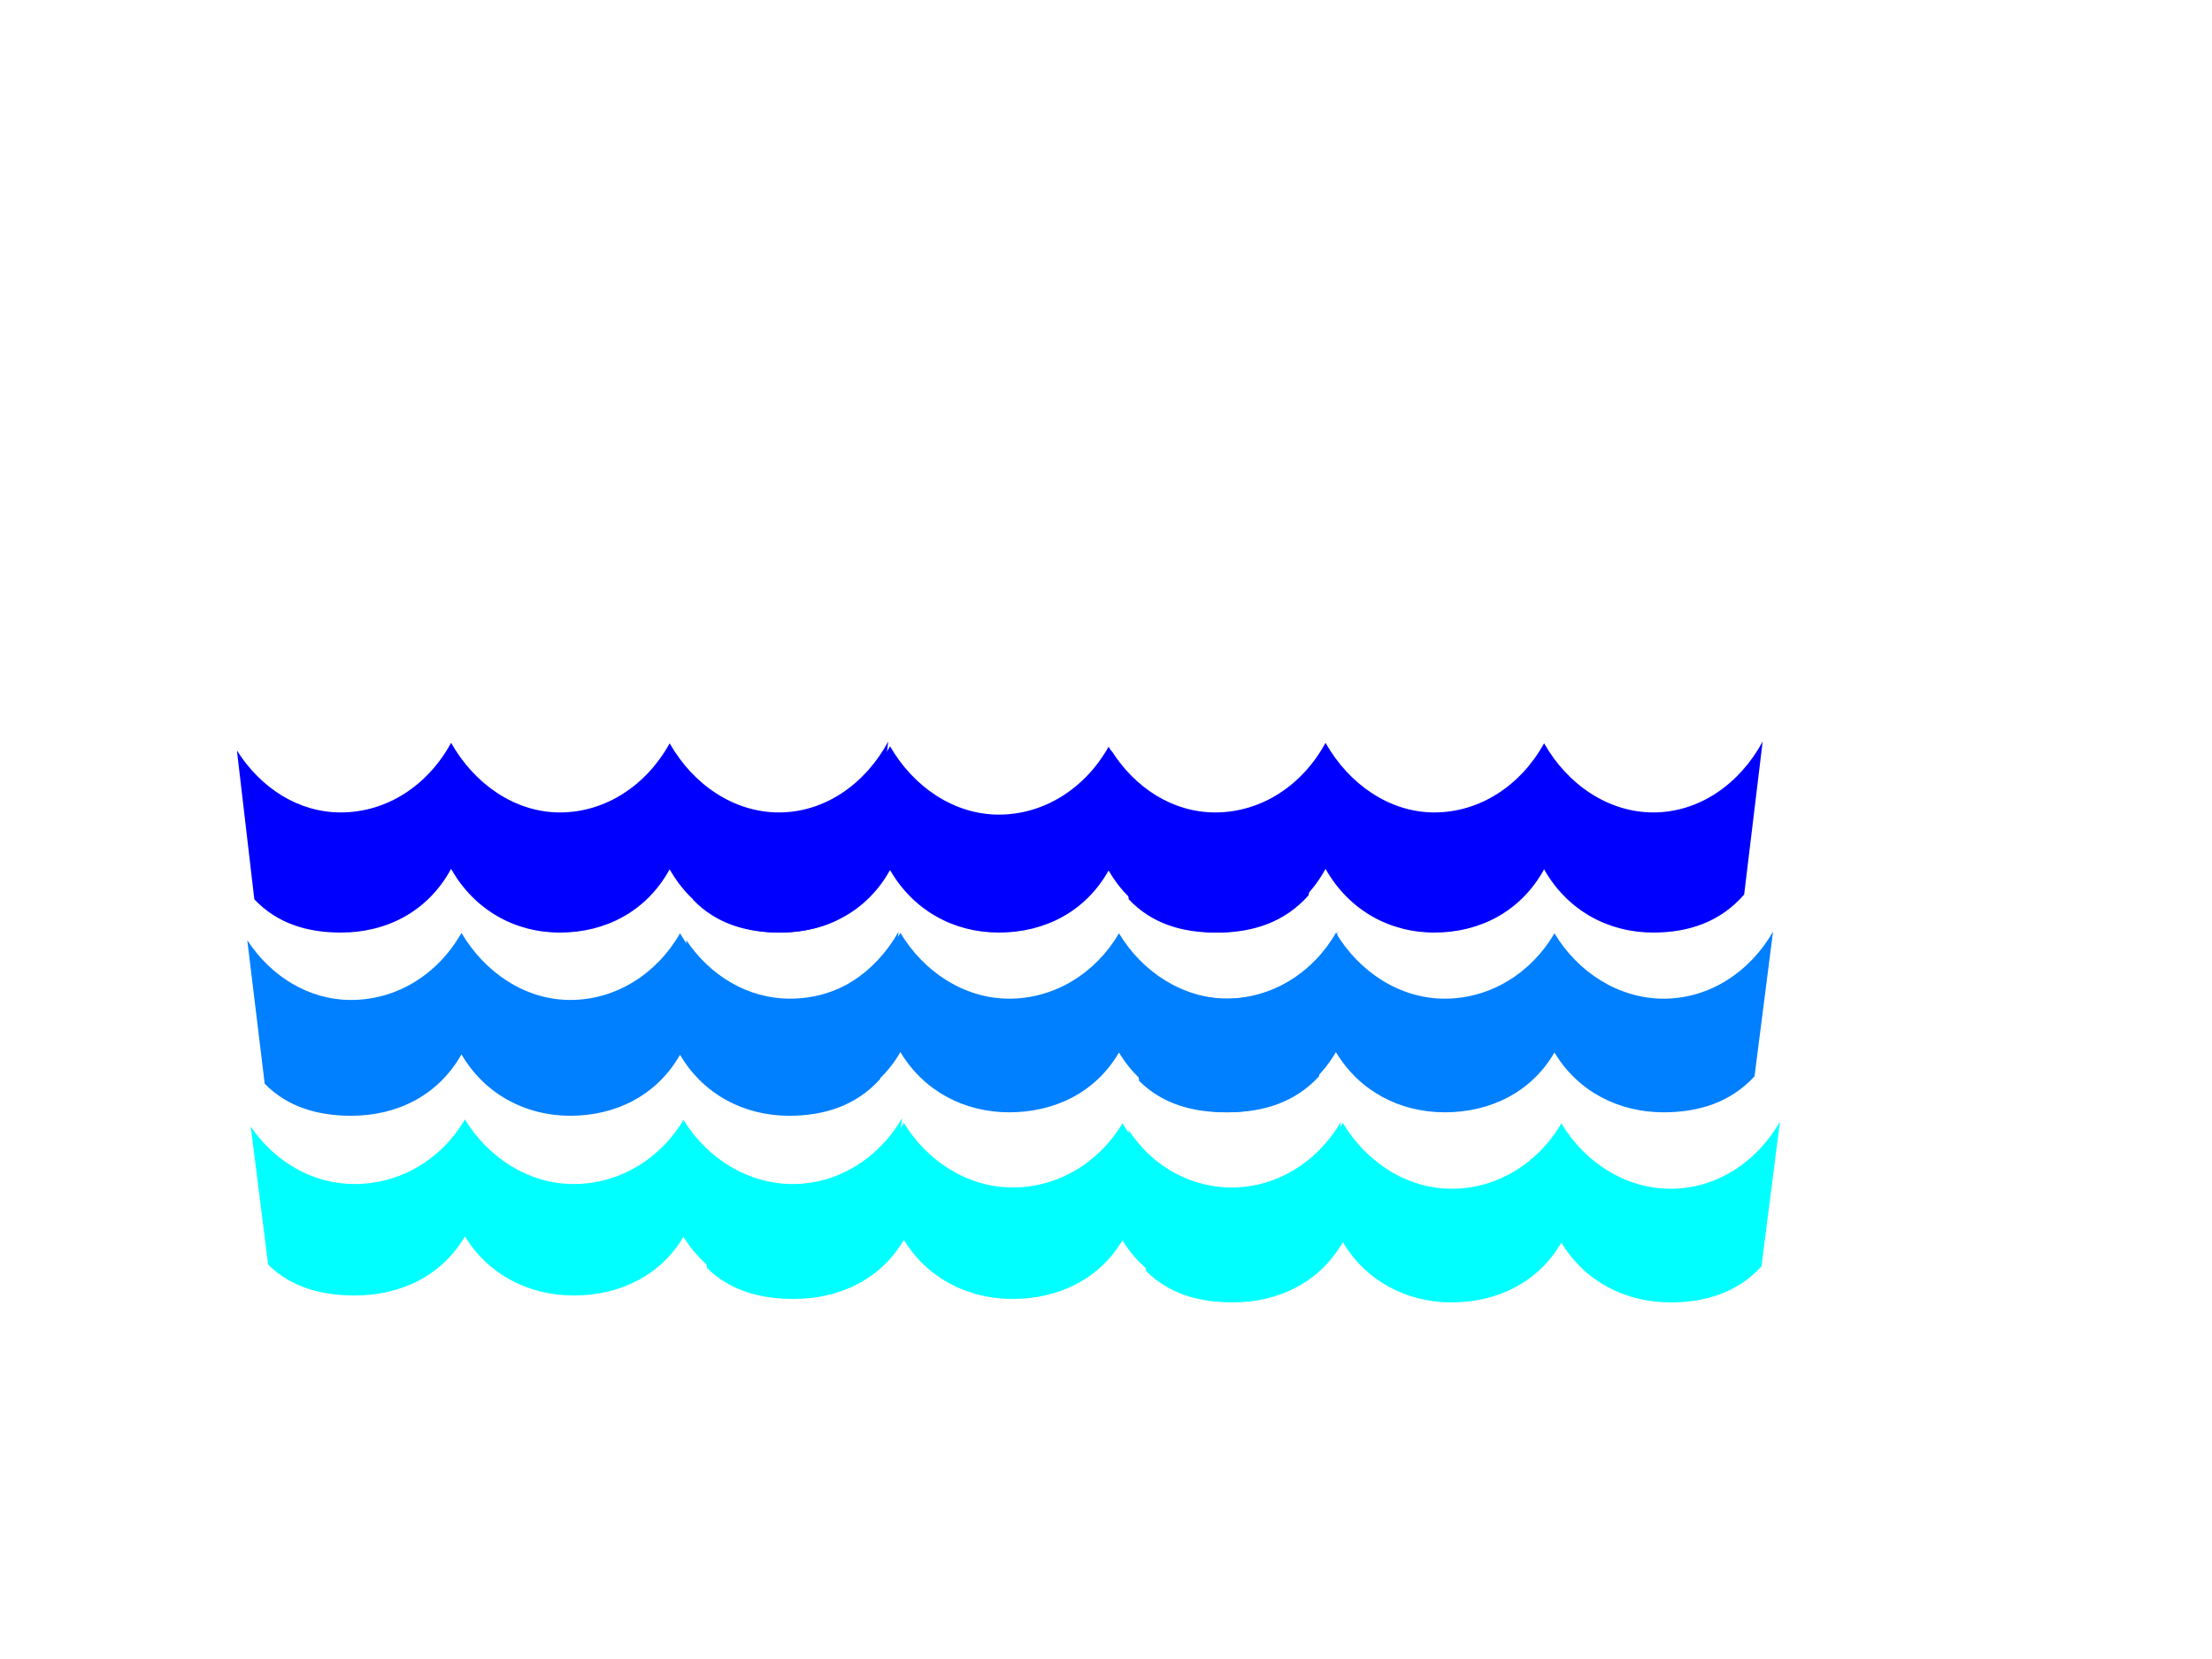 <?xml version="1.0"?><svg width="640" height="480" xmlns="http://www.w3.org/2000/svg">
 <title>wave pattern</title>
 <g>
  <title>Layer 1</title>
  <path d="m251.64,258.806c-6.838,7.914 -16.062,11.017 -26.293,11.017c-12.987,0 -24.808,-6.332 -31.593,-18.299c-6.732,12.221 -18.606,18.299 -31.752,18.299c-12.987,0 -24.702,-6.458 -31.487,-18.426c-6.732,12.348 -18.606,18.426 -31.911,18.426c-9.595,0 -18.394,-2.596 -25.02,-9.625l-5.036,-43.056c6.891,10.891 17.811,17.919 30.056,17.919c13.305,0 25.179,-7.788 31.911,-20.135c6.785,11.967 18.5,20.135 31.487,20.135c13.146,0 25.02,-7.788 31.752,-20.008c6.785,11.967 18.606,20.008 31.593,20.008c13.252,0 24.967,-8.168 31.646,-20.515l-5.354,44.259z" id="path6712" fill-rule="nonzero" fill="#0000ff"/>
  <path id="svg_1" d="m378.64,259.006c-6.838,7.771 -16.062,10.818 -26.293,10.818c-12.987,0 -24.808,-6.217 -31.593,-17.968c-6.732,12 -18.606,17.968 -31.752,17.968c-12.987,0 -24.702,-6.341 -31.487,-18.093c-6.732,12.124 -18.606,18.093 -31.911,18.093c-9.595,0 -18.394,-2.549 -25.02,-9.45l-5.036,-42.277c6.891,10.694 17.811,17.595 30.056,17.595c13.305,0 25.179,-7.647 31.911,-19.77c6.785,11.75 18.5,19.77 31.487,19.77c13.146,0 25.02,-7.647 31.752,-19.646c6.785,11.75 18.606,19.646 31.593,19.646c13.252,0 24.967,-8.02 31.646,-20.143l-5.354,43.459z" fill-rule="nonzero" fill="#0000ff"/>
  <ellipse ry="11" id="svg_3" cy="244" cx="257" fill="#0000ff"/>
  <ellipse ry="5" id="svg_4" cy="245" cx="258" fill="#0000ff"/>
  <path id="svg_5" d="m504.64,258.806c-6.838,7.914 -16.062,11.017 -26.293,11.017c-12.987,0 -24.808,-6.332 -31.593,-18.299c-6.732,12.221 -18.606,18.299 -31.752,18.299c-12.987,0 -24.702,-6.458 -31.487,-18.426c-6.732,12.348 -18.606,18.426 -31.911,18.426c-9.595,0 -18.394,-2.596 -25.02,-9.625l-5.036,-43.056c6.891,10.891 17.811,17.919 30.056,17.919c13.305,0 25.179,-7.788 31.911,-20.135c6.785,11.967 18.5,20.135 31.487,20.135c13.146,0 25.02,-7.788 31.752,-20.008c6.785,11.967 18.606,20.008 31.593,20.008c13.252,0 24.967,-8.168 31.646,-20.515l-5.354,44.259z" fill-rule="nonzero" fill="#0000ff"/>
  <path id="svg_6" d="m254.64,312.205c-6.838,7.628 -16.062,10.619 -26.293,10.619c-12.987,0 -24.808,-6.103 -31.593,-17.637c-6.732,11.779 -18.606,17.637 -31.752,17.637c-12.987,0 -24.702,-6.225 -31.487,-17.759c-6.732,11.901 -18.606,17.759 -31.911,17.759c-9.595,0 -18.394,-2.502 -25.02,-9.276l-5.036,-41.499c6.891,10.497 17.811,17.27 30.056,17.27c13.305,0 25.179,-7.506 31.911,-19.406c6.785,11.534 18.5,19.406 31.487,19.406c13.146,0 25.02,-7.506 31.752,-19.284c6.785,11.534 18.606,19.284 31.593,19.284c13.252,0 24.967,-7.872 31.646,-19.772l-5.354,42.658z" fill-rule="nonzero" fill="#007fff"/>
  <path id="svg_7" d="m381.64,311.404c-6.838,7.485 -16.062,10.419 -26.293,10.419c-12.987,0 -24.808,-5.988 -31.593,-17.306c-6.732,11.558 -18.606,17.306 -31.752,17.306c-12.987,0 -24.702,-6.108 -31.487,-17.426c-6.732,11.677 -18.606,17.426 -31.911,17.426c-9.595,0 -18.394,-2.455 -25.02,-9.102l-5.036,-40.72c6.891,10.3 17.811,16.946 30.056,16.946c13.305,0 25.179,-7.365 31.911,-19.042c6.785,11.317 18.5,19.042 31.487,19.042c13.146,0 25.02,-7.365 31.752,-18.922c6.785,11.318 18.606,18.922 31.593,18.922c13.252,0 24.967,-7.724 31.646,-19.401l-5.354,41.857z" fill-rule="nonzero" fill="#007fff"/>
  <path id="svg_8" d="m507.64,311.404c-6.838,7.485 -16.062,10.419 -26.293,10.419c-12.987,0 -24.808,-5.988 -31.593,-17.306c-6.732,11.558 -18.606,17.306 -31.752,17.306c-12.987,0 -24.702,-6.108 -31.487,-17.426c-6.732,11.677 -18.606,17.426 -31.911,17.426c-9.595,0 -18.394,-2.455 -25.02,-9.102l-5.036,-40.72c6.891,10.3 17.811,16.946 30.056,16.946c13.305,0 25.179,-7.365 31.911,-19.042c6.785,11.317 18.5,19.042 31.487,19.042c13.146,0 25.02,-7.365 31.752,-18.922c6.785,11.318 18.606,18.922 31.593,18.922c13.252,0 24.967,-7.724 31.646,-19.401l-5.354,41.857z" fill-rule="nonzero" fill="#007fff"/>
  <path id="svg_9" d="m255.64,364.604c-6.838,7.342 -16.062,10.22 -26.293,10.22c-12.987,0 -24.808,-5.874 -31.593,-16.975c-6.732,11.337 -18.606,16.975 -31.752,16.975c-12.987,0 -24.702,-5.991 -31.487,-17.093c-6.732,11.454 -18.606,17.093 -31.911,17.093c-9.595,0 -18.394,-2.409 -25.02,-8.928l-5.036,-39.941c6.891,10.103 17.811,16.622 30.056,16.622c13.305,0 25.179,-7.224 31.911,-18.678c6.785,11.101 18.5,18.678 31.487,18.678c13.146,0 25.02,-7.224 31.752,-18.56c6.785,11.101 18.606,18.56 31.593,18.56c13.252,0 24.967,-7.577 31.646,-19.03l-5.354,41.057z" fill-rule="nonzero" fill="#00ffff"/>
  <path id="svg_10" d="m382.64,365.604c-6.838,7.342 -16.062,10.22 -26.293,10.22c-12.987,0 -24.808,-5.874 -31.593,-16.975c-6.732,11.337 -18.606,16.975 -31.752,16.975c-12.987,0 -24.702,-5.991 -31.487,-17.093c-6.732,11.454 -18.606,17.093 -31.911,17.093c-9.595,0 -18.394,-2.409 -25.02,-8.928l-5.036,-39.941c6.891,10.103 17.811,16.622 30.056,16.622c13.305,0 25.179,-7.224 31.911,-18.678c6.785,11.101 18.5,18.678 31.487,18.678c13.146,0 25.02,-7.224 31.752,-18.56c6.785,11.101 18.606,18.56 31.593,18.56c13.252,0 24.967,-7.577 31.646,-19.03l-5.354,41.057z" fill-rule="nonzero" fill="#00ffff"/>
  <path id="svg_11" d="m509.64,366.404c-6.838,7.485 -16.062,10.419 -26.293,10.419c-12.987,0 -24.808,-5.988 -31.593,-17.306c-6.732,11.558 -18.606,17.306 -31.752,17.306c-12.987,0 -24.702,-6.108 -31.487,-17.426c-6.732,11.677 -18.606,17.426 -31.911,17.426c-9.595,0 -18.394,-2.455 -25.02,-9.102l-5.036,-40.72c6.891,10.3 17.811,16.946 30.056,16.946c13.305,0 25.179,-7.365 31.911,-19.042c6.785,11.317 18.5,19.042 31.487,19.042c13.146,0 25.02,-7.365 31.752,-18.922c6.785,11.318 18.606,18.922 31.593,18.922c13.252,0 24.967,-7.724 31.646,-19.401l-5.354,41.857z" fill-rule="nonzero" fill="#00ffff"/>
 </g>
</svg>